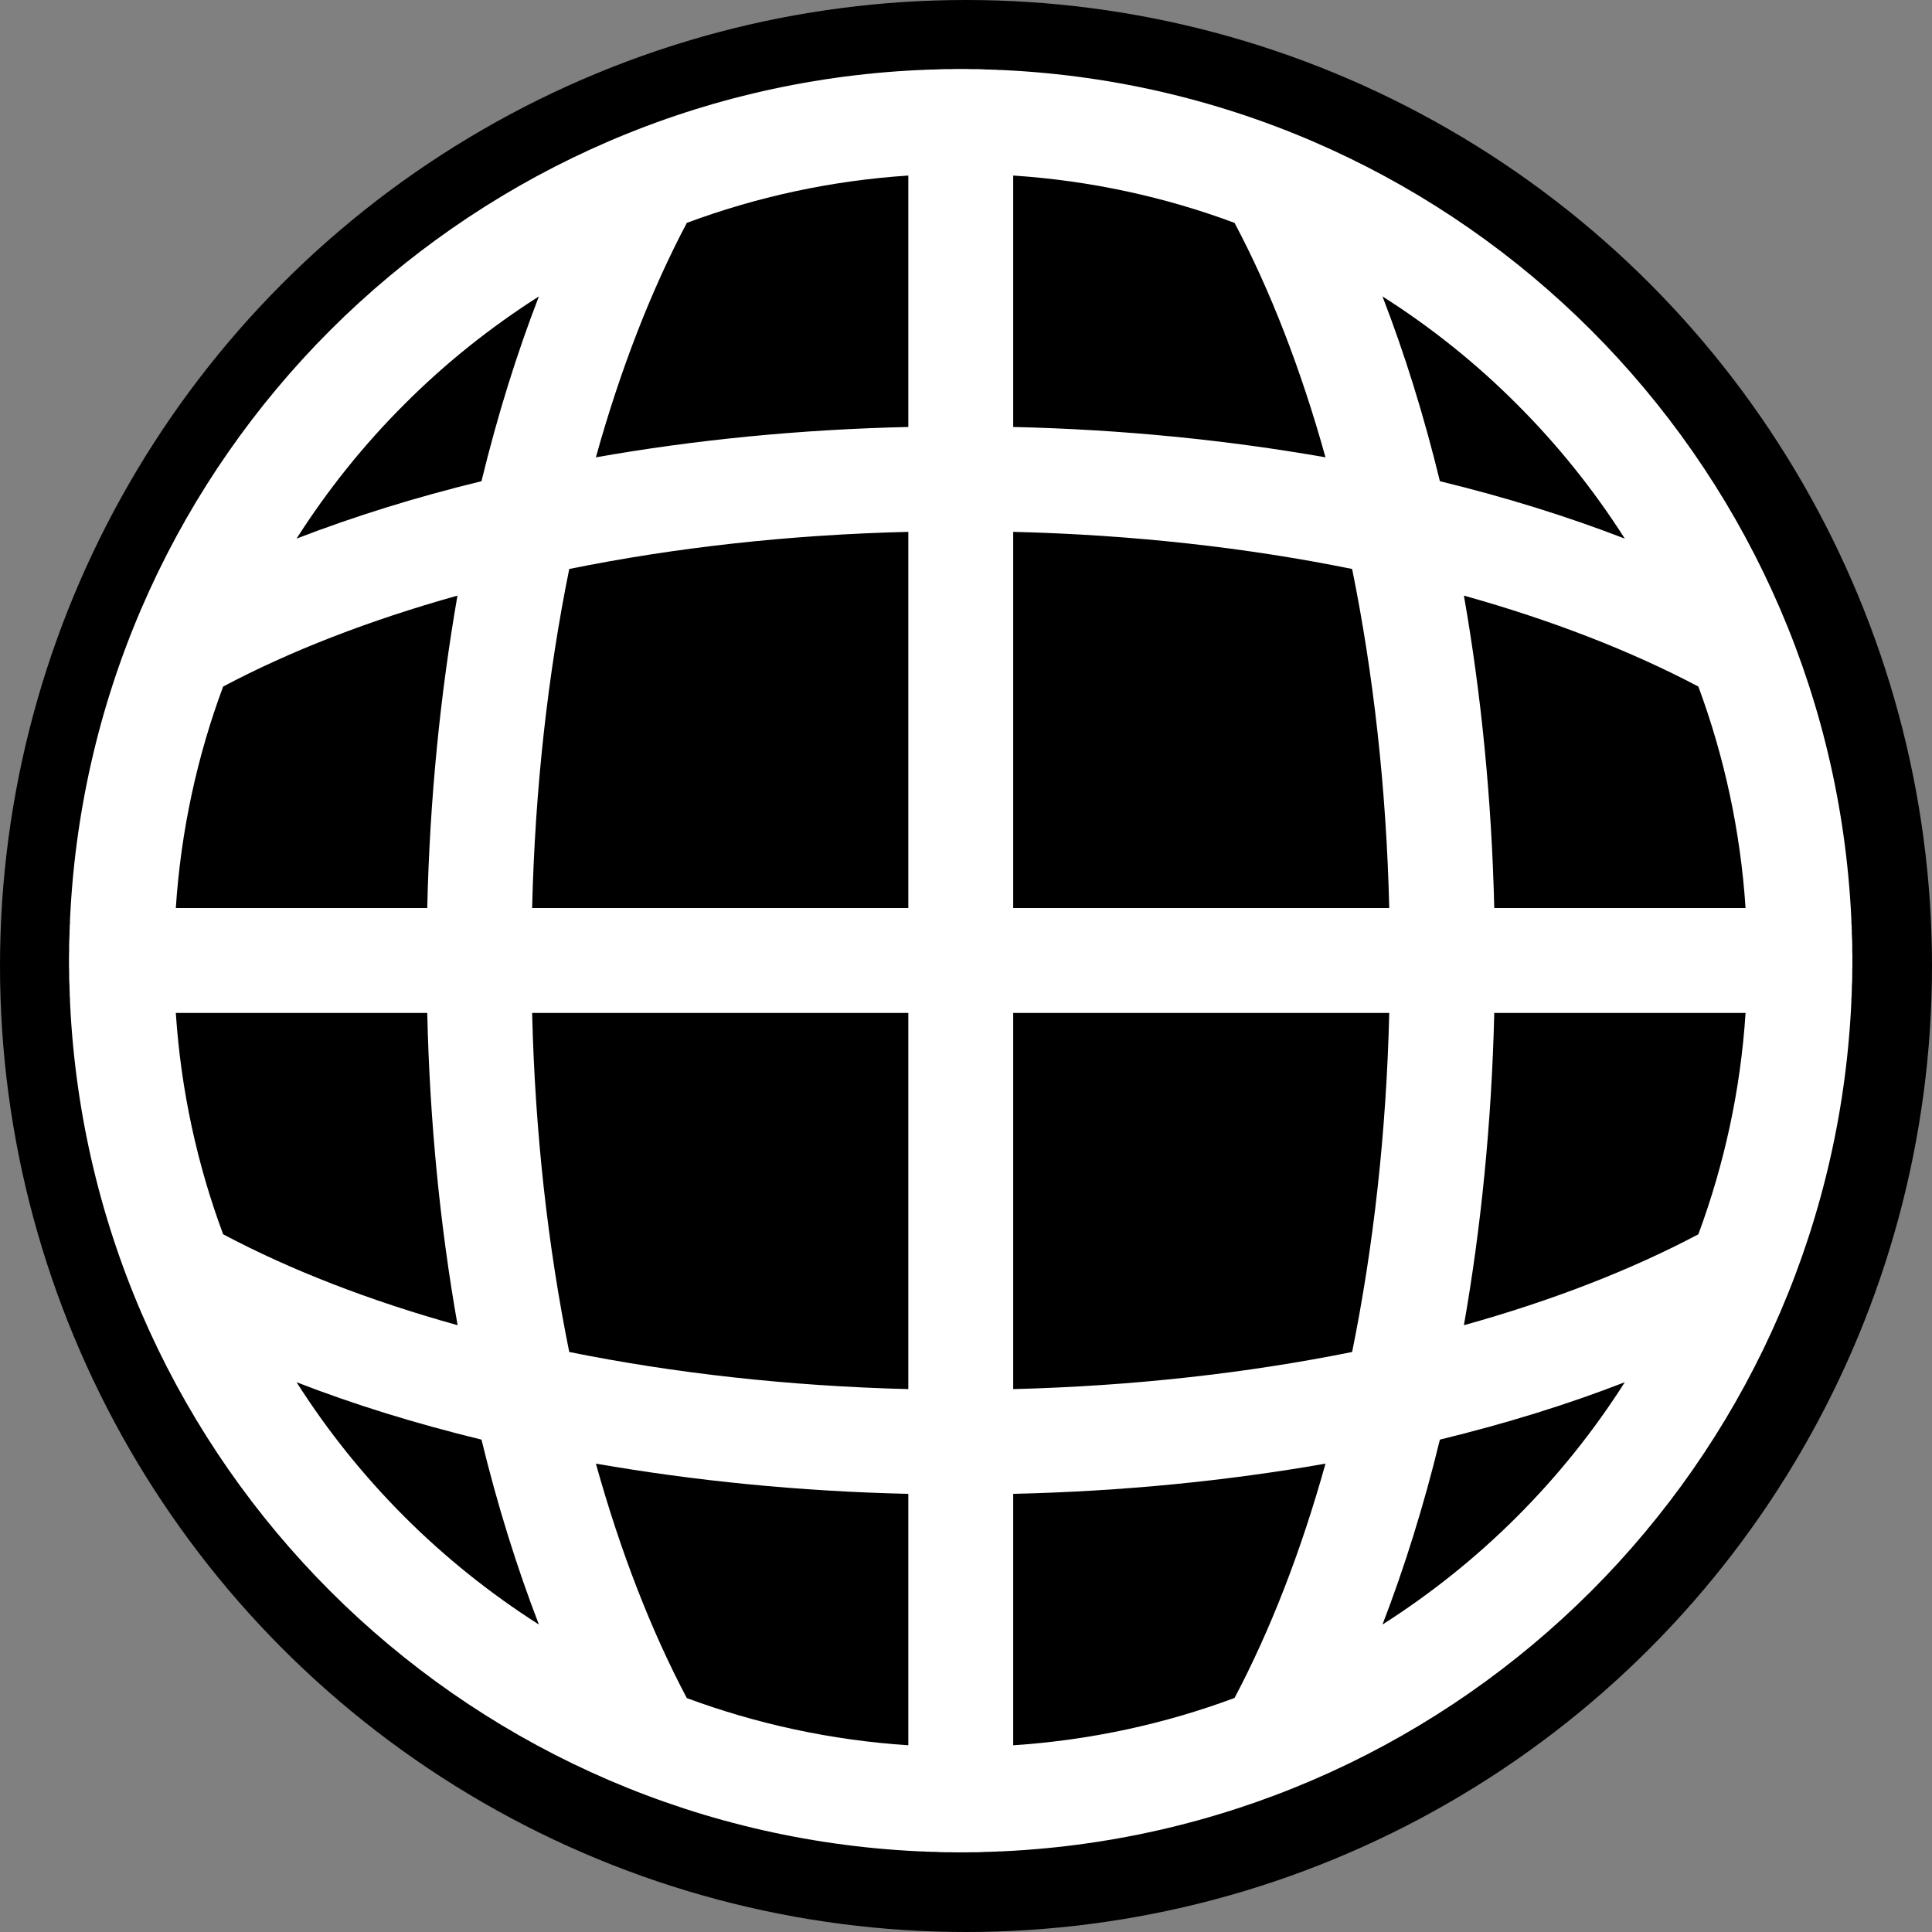 <svg width="14" height="14" viewBox="0 0 14 14" fill="none" xmlns="http://www.w3.org/2000/svg">
<rect x="0" y="0" width="14" height="14" fill="#808080" stroke="none"/>
<circle cx="7" cy="7" r="7" fill="black"/>
<path fill-rule="evenodd" clip-rule="evenodd" d="M3.386 3.385C3.507 2.889 3.652 2.422 3.819 1.99C3.451 2.224 3.111 2.497 2.805 2.804C2.498 3.11 2.225 3.451 1.991 3.818C2.422 3.652 2.889 3.506 3.386 3.385ZM10.618 10.618C10.497 11.114 10.352 11.581 10.185 12.013C10.553 11.778 10.893 11.506 11.199 11.199C11.506 10.892 11.779 10.552 12.013 10.184C11.582 10.351 11.115 10.497 10.618 10.618ZM9.754 10.798C9.014 10.929 8.222 11.008 7.398 11.027V12.924C7.981 12.886 8.543 12.763 9.068 12.567C9.336 12.061 9.569 11.464 9.754 10.798ZM12.924 7.397H11.027C11.008 8.221 10.928 9.013 10.799 9.754C11.464 9.569 12.061 9.337 12.568 9.068C12.763 8.542 12.886 7.981 12.924 7.397ZM12.567 4.935C12.061 4.667 11.464 4.434 10.799 4.249C10.929 4.989 11.008 5.782 11.027 6.606H12.924C12.885 6.021 12.762 5.461 12.567 4.935ZM10.184 1.99C10.351 2.422 10.497 2.889 10.617 3.385C11.114 3.506 11.581 3.652 12.012 3.818C11.778 3.451 11.505 3.111 11.198 2.804C10.892 2.497 10.552 2.224 10.184 1.99ZM7.397 2.975C8.221 2.994 9.013 3.074 9.754 3.204C9.568 2.538 9.336 1.941 9.068 1.435C8.542 1.24 7.981 1.116 7.397 1.078L7.397 2.975ZM7.397 6.605H10.235C10.213 5.699 10.116 4.838 9.955 4.047C9.165 3.887 8.303 3.789 7.397 3.767L7.397 6.605ZM7.397 7.397V10.235C8.303 10.213 9.165 10.115 9.955 9.955C10.115 9.165 10.213 8.303 10.235 7.397L7.397 7.397ZM3.818 12.012C3.651 11.581 3.506 11.114 3.385 10.617C2.889 10.496 2.421 10.351 1.99 10.184C2.225 10.552 2.497 10.892 2.804 11.199C3.111 11.505 3.451 11.778 3.818 12.012ZM6.606 11.027C5.781 11.008 4.989 10.928 4.249 10.799C4.434 11.464 4.666 12.061 4.935 12.568C5.46 12.763 6.022 12.886 6.606 12.924L6.606 11.027ZM3.767 7.397C3.789 8.303 3.887 9.165 4.047 9.956C4.837 10.116 5.7 10.213 6.605 10.236V7.397L3.767 7.397ZM2.975 7.397H1.078C1.117 7.981 1.24 8.542 1.435 9.068C1.941 9.336 2.538 9.569 3.204 9.754C3.073 9.013 2.994 8.221 2.975 7.397ZM2.975 6.606C2.994 5.782 3.074 4.989 3.204 4.249C2.538 4.434 1.941 4.666 1.435 4.935C1.239 5.461 1.116 6.022 1.078 6.606L2.975 6.606ZM6.605 3.767C5.699 3.789 4.837 3.887 4.047 4.047C3.886 4.837 3.789 5.7 3.766 6.606H6.605L6.605 3.767ZM4.934 1.436C4.666 1.942 4.433 2.539 4.248 3.205C4.989 3.074 5.781 2.995 6.605 2.976V1.079C6.021 1.117 5.46 1.24 4.934 1.436Z" fill="black"/>
<path d="M6.962 0.5H7.001L7.036 0.501H7.059L7.078 0.501L7.117 0.502L7.129 0.503H7.136L7.156 0.504L7.175 0.504L7.194 0.505L7.212 0.505H7.214L7.233 0.507L7.252 0.507L7.271 0.508H7.273L7.31 0.51L7.348 0.512C8.978 0.609 10.446 1.309 11.53 2.393C12.614 3.478 13.314 4.945 13.411 6.575L13.413 6.613L13.415 6.65V6.652L13.416 6.671L13.416 6.69L13.418 6.709V6.711L13.418 6.729L13.419 6.748L13.419 6.767L13.42 6.787V6.794L13.421 6.806L13.422 6.845L13.422 6.864V6.887L13.423 6.922V7.001L13.422 7.036V7.059L13.422 7.078L13.421 7.117L13.42 7.129V7.136L13.419 7.156L13.419 7.175L13.418 7.194L13.418 7.212V7.214L13.416 7.233L13.416 7.252L13.415 7.271V7.273L13.413 7.31L13.411 7.348C13.314 8.978 12.614 10.446 11.53 11.53C10.446 12.614 8.978 13.314 7.348 13.411L7.31 13.413L7.273 13.415H7.271L7.252 13.416L7.233 13.416L7.214 13.418H7.212L7.194 13.418L7.175 13.419L7.156 13.419L7.136 13.42H7.129L7.117 13.421L7.078 13.422L7.059 13.422H7.036L7.001 13.423H6.922L6.887 13.422H6.864L6.845 13.422L6.806 13.421L6.794 13.42H6.787L6.767 13.419L6.748 13.419L6.729 13.418L6.711 13.418H6.709L6.69 13.416L6.671 13.416L6.652 13.415H6.65L6.613 13.413L6.575 13.411C4.945 13.314 3.477 12.614 2.393 11.53C1.309 10.446 0.609 8.978 0.512 7.348L0.51 7.31L0.508 7.273V7.271L0.507 7.252L0.507 7.233L0.505 7.214V7.212L0.505 7.194L0.504 7.175L0.504 7.156L0.503 7.136V7.129L0.502 7.117L0.501 7.078L0.501 7.059V7.036L0.5 7.001V6.922L0.501 6.887V6.864L0.501 6.845L0.502 6.806L0.503 6.794V6.787L0.504 6.767L0.504 6.748L0.505 6.729L0.505 6.711V6.709L0.507 6.69L0.507 6.671L0.508 6.652V6.65L0.51 6.613L0.512 6.575C0.609 4.945 1.309 3.477 2.393 2.393C3.478 1.309 4.945 0.609 6.575 0.512L6.613 0.51L6.65 0.508H6.652L6.671 0.507L6.69 0.507L6.709 0.505H6.711L6.729 0.505L6.748 0.504L6.767 0.504L6.787 0.503H6.794L6.806 0.502L6.845 0.501L6.864 0.501H6.887L6.922 0.5H6.962ZM7.342 1.272V3.094C8.133 3.112 8.894 3.189 9.605 3.314C9.427 2.674 9.204 2.101 8.946 1.615C8.441 1.427 7.902 1.309 7.342 1.272ZM7.342 3.854V6.58H10.067C10.046 5.71 9.952 4.882 9.798 4.123C9.04 3.969 8.211 3.875 7.342 3.854ZM7.342 7.34V10.066C8.211 10.044 9.039 9.95 9.798 9.797C9.952 9.038 10.046 8.21 10.067 7.34L7.342 7.34ZM7.342 10.825V12.647C7.902 12.61 8.441 12.492 8.946 12.304C9.203 11.818 9.427 11.245 9.605 10.606C8.894 10.731 8.133 10.807 7.342 10.825ZM6.582 12.647V10.825C5.79 10.807 5.03 10.73 4.318 10.606C4.496 11.245 4.719 11.818 4.977 12.305C5.482 12.492 6.021 12.61 6.582 12.647ZM6.582 10.066V7.34H3.856C3.877 8.21 3.971 9.037 4.125 9.797C4.883 9.95 5.712 10.044 6.582 10.066ZM6.582 6.58V3.854C5.712 3.875 4.884 3.969 4.125 4.123C3.971 4.882 3.877 5.71 3.856 6.58L6.582 6.58ZM6.582 3.094V1.272C6.021 1.309 5.482 1.427 4.977 1.615C4.72 2.101 4.496 2.674 4.318 3.314C5.03 3.188 5.79 3.112 6.582 3.094ZM1.274 6.58H3.096C3.114 5.788 3.191 5.028 3.315 4.316C2.676 4.495 2.103 4.717 1.617 4.975C1.429 5.48 1.311 6.019 1.274 6.58ZM10.828 6.58H12.649C12.612 6.019 12.494 5.48 12.307 4.975C11.82 4.718 11.248 4.495 10.608 4.316C10.733 5.028 10.809 5.788 10.828 6.58ZM12.649 7.34H10.828C10.809 8.131 10.733 8.892 10.608 9.603C11.248 9.425 11.82 9.202 12.307 8.944C12.494 8.439 12.613 7.9 12.649 7.34ZM3.096 7.34H1.274C1.311 7.9 1.429 8.439 1.617 8.944C2.103 9.202 2.676 9.425 3.316 9.603C3.19 8.892 3.114 8.131 3.096 7.34ZM10.018 2.148C10.178 2.562 10.318 3.01 10.434 3.487C10.911 3.603 11.36 3.743 11.774 3.903C11.549 3.55 11.287 3.223 10.992 2.929C10.698 2.634 10.371 2.372 10.018 2.148ZM10.434 10.432C10.318 10.909 10.178 11.357 10.018 11.772C10.371 11.547 10.698 11.285 10.992 10.991C11.287 10.696 11.549 10.37 11.774 10.016C11.36 10.177 10.911 10.316 10.434 10.432ZM3.905 11.772C3.745 11.357 3.605 10.909 3.489 10.432C3.012 10.316 2.563 10.177 2.149 10.016C2.374 10.37 2.636 10.696 2.931 10.991C3.225 11.285 3.552 11.547 3.905 11.772ZM3.489 3.487C3.605 3.01 3.745 2.562 3.905 2.148C3.552 2.373 3.225 2.634 2.931 2.929C2.636 3.223 2.374 3.55 2.149 3.903C2.563 3.743 3.012 3.603 3.489 3.487Z" fill="white"/>
</svg>
